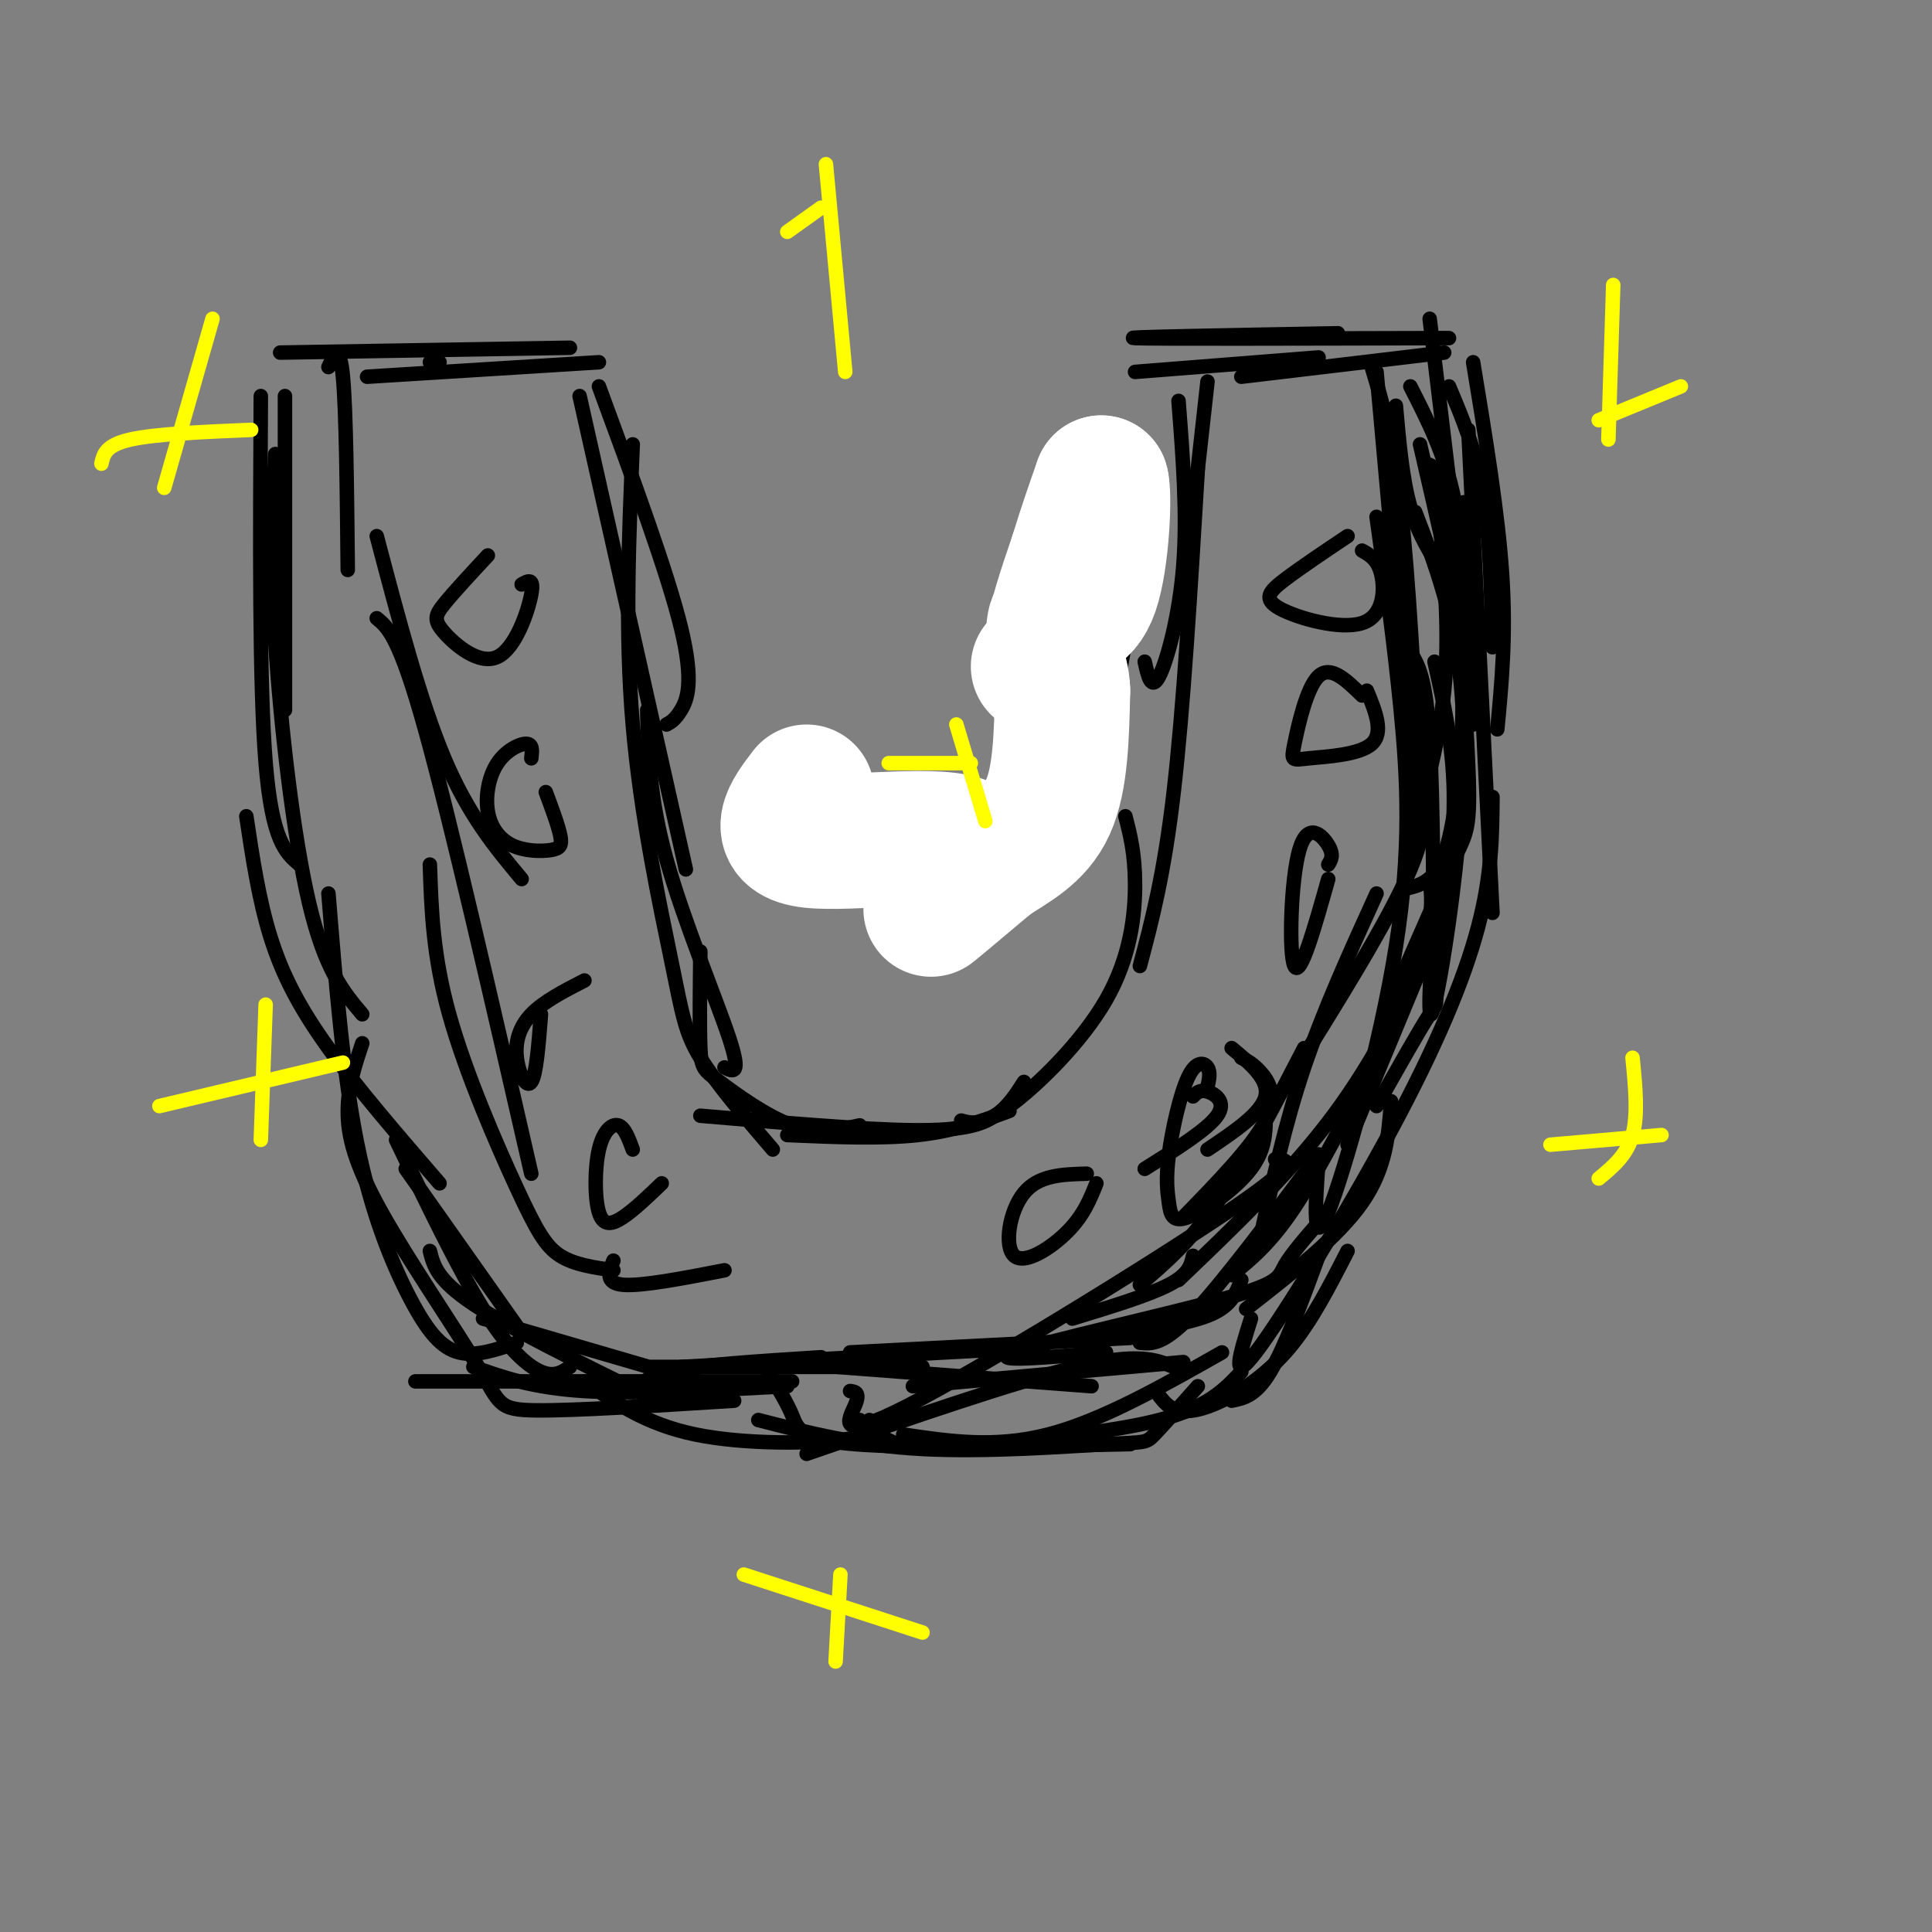 <svg viewBox='0 0 400 400' version='1.1' xmlns='http://www.w3.org/2000/svg' xmlns:xlink='http://www.w3.org/1999/xlink'><rect x="0" y="0" width="400" height="400" fill="#808080" stroke="none"/><g fill='none' stroke='#000000' stroke-width='3' stroke-linecap='round' stroke-linejoin='round'><path d='M89,75c0.000,0.000 2.000,0.000 2,0'/><path d='M58,73c0.000,0.000 60.000,-1.000 60,-1'/><path d='M76,78c0.000,0.000 48.000,-3.000 48,-3'/><path d='M68,76c1.167,-2.500 2.333,-5.000 3,2c0.667,7.000 0.833,23.500 1,40'/><path d='M59,82c0.000,0.000 0.000,65.000 0,65'/><path d='M54,82c-0.167,29.917 -0.333,59.833 1,76c1.333,16.167 4.167,18.583 7,21'/><path d='M57,94c-0.533,10.978 -1.067,21.956 0,39c1.067,17.044 3.733,40.156 7,54c3.267,13.844 7.133,18.422 11,23'/><path d='M51,169c1.289,8.622 2.578,17.244 5,25c2.422,7.756 5.978,14.644 12,23c6.022,8.356 14.511,18.178 23,28'/><path d='M82,236c6.400,13.311 12.800,26.622 18,35c5.200,8.378 9.200,11.822 12,13c2.800,1.178 4.400,0.089 6,-1'/><path d='M98,283c6.083,2.167 12.167,4.333 23,5c10.833,0.667 26.417,-0.167 42,-1'/><path d='M121,286c6.378,4.444 12.756,8.889 23,11c10.244,2.111 24.356,1.889 31,1c6.644,-0.889 5.822,-2.444 5,-4'/><path d='M68,185c1.518,18.696 3.036,37.393 6,52c2.964,14.607 7.375,25.125 11,32c3.625,6.875 6.464,10.107 10,11c3.536,0.893 7.768,-0.554 12,-2'/><path d='M75,216c-1.485,4.434 -2.970,8.868 -3,14c-0.030,5.132 1.394,10.963 7,21c5.606,10.037 15.394,24.279 20,32c4.606,7.721 4.030,8.920 12,9c7.970,0.080 24.485,-0.960 41,-2'/><path d='M159,284c1.933,3.133 3.867,6.267 5,9c1.133,2.733 1.467,5.067 13,6c11.533,0.933 34.267,0.467 57,0'/><path d='M157,294c10.315,2.649 20.631,5.298 34,6c13.369,0.702 29.792,-0.542 38,-1c8.208,-0.458 8.202,-0.131 10,-2c1.798,-1.869 5.399,-5.935 9,-10'/><path d='M240,289c1.018,1.286 2.036,2.571 4,3c1.964,0.429 4.875,0.000 9,-2c4.125,-2.000 9.464,-5.571 14,-11c4.536,-5.429 8.268,-12.714 12,-20'/><path d='M305,75c2.583,15.667 5.167,31.333 6,44c0.833,12.667 -0.083,22.333 -1,32'/><path d='M304,89c0.000,0.000 5.000,100.000 5,100'/><path d='M309,165c-0.060,8.071 -0.119,16.143 -3,27c-2.881,10.857 -8.583,24.500 -18,42c-9.417,17.500 -22.548,38.857 -28,46c-5.452,7.143 -3.226,0.071 -1,-7'/><path d='M273,260c-3.500,9.500 -7.000,19.000 -10,24c-3.000,5.000 -5.500,5.500 -8,6'/><path d='M257,284c-3.458,3.690 -6.917,7.381 -17,10c-10.083,2.619 -26.792,4.167 -37,5c-10.208,0.833 -13.917,0.952 -17,0c-3.083,-0.952 -5.542,-2.976 -8,-5'/><path d='M299,73c0.000,0.000 -42.000,5.000 -42,5'/><path d='M235,77c0.000,0.000 38.000,-3.000 38,-3'/><path d='M300,70c-30.583,0.083 -61.167,0.167 -65,0c-3.833,-0.167 19.083,-0.583 42,-1'/><path d='M250,79c0.000,0.000 -5.000,45.000 -5,45'/><path d='M237,94c-3.250,23.750 -6.500,47.500 -7,53c-0.500,5.500 1.750,-7.250 4,-20'/><path d='M244,83c0.911,11.733 1.822,23.467 1,34c-0.822,10.533 -3.378,19.867 -5,23c-1.622,3.133 -2.311,0.067 -3,-3'/><path d='M231,139c-6.167,11.583 -12.333,23.167 -15,27c-2.667,3.833 -1.833,-0.083 -1,-4'/><path d='M227,163c-1.622,6.511 -3.244,13.022 -7,15c-3.756,1.978 -9.644,-0.578 -13,-3c-3.356,-2.422 -4.178,-4.711 -5,-7'/><path d='M208,167c-0.750,3.333 -1.500,6.667 -6,8c-4.500,1.333 -12.750,0.667 -21,0'/><path d='M191,180c0.000,0.000 -28.000,4.000 -28,4'/><path d='M248,97c-1.500,24.917 -3.000,49.833 -5,67c-2.000,17.167 -4.500,26.583 -7,36'/><path d='M233,169c0.988,3.839 1.976,7.679 2,14c0.024,6.321 -0.917,15.125 -6,24c-5.083,8.875 -14.310,17.821 -20,22c-5.690,4.179 -7.845,3.589 -10,3'/><path d='M212,224c-1.622,2.556 -3.244,5.111 -6,7c-2.756,1.889 -6.644,3.111 -17,3c-10.356,-0.111 -27.178,-1.556 -44,-3'/><path d='M178,233c-4.339,0.929 -8.679,1.857 -14,0c-5.321,-1.857 -11.625,-6.500 -15,-9c-3.375,-2.500 -3.821,-2.857 -4,-7c-0.179,-4.143 -0.089,-12.071 0,-20'/><path d='M150,221c1.778,0.889 3.556,1.778 1,-6c-2.556,-7.778 -9.444,-24.222 -13,-37c-3.556,-12.778 -3.778,-21.889 -4,-31'/><path d='M124,80c7.111,19.289 14.222,38.578 17,50c2.778,11.422 1.222,14.978 0,17c-1.222,2.022 -2.111,2.511 -3,3'/><path d='M120,82c0.000,0.000 22.000,98.000 22,98'/><path d='M131,92c-0.815,19.452 -1.631,38.905 0,58c1.631,19.095 5.708,37.833 8,49c2.292,11.167 2.798,14.762 6,20c3.202,5.238 9.101,12.119 15,19'/><path d='M163,235c9.667,0.417 19.333,0.833 27,0c7.667,-0.833 13.333,-2.917 19,-5'/><path d='M78,111c4.500,17.083 9.000,34.167 14,46c5.000,11.833 10.500,18.417 16,25'/><path d='M78,128c2.333,1.917 4.667,3.833 10,23c5.333,19.167 13.667,55.583 22,92'/><path d='M89,179c0.310,9.429 0.619,18.857 4,31c3.381,12.143 9.833,27.000 14,36c4.167,9.000 6.048,12.143 9,14c2.952,1.857 6.976,2.429 11,3'/><path d='M127,261c-0.917,2.333 -1.833,4.667 2,5c3.833,0.333 12.417,-1.333 21,-3'/><path d='M298,107c1.083,12.083 2.167,24.167 1,36c-1.167,11.833 -4.583,23.417 -8,35'/><path d='M293,161c1.750,4.167 3.500,8.333 -1,19c-4.500,10.667 -15.250,27.833 -26,45'/><path d='M270,217c-6.167,11.917 -12.333,23.833 -18,32c-5.667,8.167 -10.833,12.583 -16,17'/><path d='M247,260c-0.417,1.917 -0.833,3.833 -5,6c-4.167,2.167 -12.083,4.583 -20,7'/><path d='M279,111c-4.904,3.287 -9.809,6.574 -13,9c-3.191,2.426 -4.670,3.990 -1,6c3.670,2.010 12.488,4.464 17,3c4.512,-1.464 4.718,-6.847 4,-10c-0.718,-3.153 -2.359,-4.077 -4,-5'/><path d='M282,144c-3.252,-3.179 -6.504,-6.357 -9,-4c-2.496,2.357 -4.236,10.250 -5,14c-0.764,3.750 -0.552,3.356 3,3c3.552,-0.356 10.443,-0.673 13,-3c2.557,-2.327 0.778,-6.663 -1,-11'/><path d='M275,179c0.607,-0.982 1.214,-1.964 0,-4c-1.214,-2.036 -4.250,-5.125 -6,1c-1.750,6.125 -2.214,21.464 -1,24c1.214,2.536 4.107,-7.732 7,-18'/><path d='M250,225c0.333,-1.502 0.666,-3.004 0,-4c-0.666,-0.996 -2.333,-1.486 -4,2c-1.667,3.486 -3.336,10.948 -4,16c-0.664,5.052 -0.322,7.694 0,10c0.322,2.306 0.625,4.275 4,3c3.375,-1.275 9.821,-5.793 13,-10c3.179,-4.207 3.089,-8.104 3,-12'/><path d='M101,115c-3.530,3.799 -7.059,7.598 -9,10c-1.941,2.402 -2.293,3.407 0,6c2.293,2.593 7.233,6.775 11,5c3.767,-1.775 6.362,-9.507 7,-13c0.638,-3.493 -0.681,-2.746 -2,-2'/><path d='M110,157c0.171,-1.472 0.343,-2.943 -1,-3c-1.343,-0.057 -4.200,1.301 -6,4c-1.800,2.699 -2.543,6.740 -2,10c0.543,3.260 2.372,5.740 5,7c2.628,1.260 6.054,1.301 8,1c1.946,-0.301 2.413,-0.943 2,-3c-0.413,-2.057 -1.707,-5.528 -3,-9'/><path d='M121,203c-4.232,2.173 -8.464,4.345 -11,7c-2.536,2.655 -3.375,5.792 -3,9c0.375,3.208 1.964,6.488 3,5c1.036,-1.488 1.518,-7.744 2,-14'/><path d='M131,238c-0.842,-2.305 -1.684,-4.609 -3,-5c-1.316,-0.391 -3.105,1.132 -4,5c-0.895,3.868 -0.895,10.080 0,13c0.895,2.920 2.684,2.549 5,1c2.316,-1.549 5.158,-4.274 8,-7'/></g>
<g fill='none' stroke='#ffffff' stroke-width='28' stroke-linecap='round' stroke-linejoin='round'><path d='M167,164c-3.476,4.560 -6.952,9.119 1,10c7.952,0.881 27.333,-1.917 32,1c4.667,2.917 -5.381,11.548 -7,13c-1.619,1.452 5.190,-4.274 12,-10'/><path d='M205,178c4.400,-2.933 9.400,-5.267 12,-11c2.600,-5.733 2.800,-14.867 3,-24'/><path d='M220,143c-0.200,-5.156 -2.200,-6.044 -2,-10c0.200,-3.956 2.600,-10.978 5,-18'/><path d='M223,115c1.667,-5.500 3.333,-10.250 5,-15'/><path d='M228,100c0.738,2.405 0.083,15.917 -2,22c-2.083,6.083 -5.595,4.738 -7,6c-1.405,1.262 -0.702,5.131 0,9'/><path d='M219,137c-0.667,1.667 -2.333,1.333 -4,1'/></g>
<g fill='none' stroke='#ffff00' stroke-width='3' stroke-linecap='round' stroke-linejoin='round'><path d='M44,66c0.000,0.000 -10.000,35.000 -10,35'/><path d='M21,96c0.417,-1.917 0.833,-3.833 6,-5c5.167,-1.167 15.083,-1.583 25,-2'/><path d='M55,208c0.000,0.000 -1.000,28.000 -1,28'/><path d='M33,229c0.000,0.000 38.000,-9.000 38,-9'/><path d='M334,59c0.000,0.000 -1.000,32.000 -1,32'/><path d='M331,87c0.000,0.000 17.000,-7.000 17,-7'/><path d='M184,158c0.000,0.000 17.000,0.000 17,0'/><path d='M198,150c0.000,0.000 6.000,20.000 6,20'/><path d='M321,237c0.000,0.000 23.000,-2.000 23,-2'/><path d='M338,219c0.583,5.917 1.167,11.833 0,16c-1.167,4.167 -4.083,6.583 -7,9'/><path d='M154,326c0.000,0.000 37.000,12.000 37,12'/><path d='M174,326c0.000,0.000 -1.000,18.000 -1,18'/><path d='M163,48c0.000,0.000 7.000,-5.000 7,-5'/><path d='M171,34c0.000,0.000 4.000,43.000 4,43'/></g>
<g fill='none' stroke='#000000' stroke-width='3' stroke-linecap='round' stroke-linejoin='round'><path d='M295,96c1.643,0.244 3.286,0.488 5,13c1.714,12.512 3.500,37.292 4,50c0.500,12.708 -0.286,13.345 -3,19c-2.714,5.655 -7.357,16.327 -12,27'/><path d='M302,105c0.911,23.489 1.822,46.978 -1,66c-2.822,19.022 -9.378,33.578 -12,38c-2.622,4.422 -1.311,-1.289 0,-7'/><path d='M285,107c1.821,13.065 3.643,26.131 5,40c1.357,13.869 2.250,28.542 -1,49c-3.250,20.458 -10.643,46.702 -14,55c-3.357,8.298 -2.679,-1.351 -2,-11'/><path d='M296,182c0.444,3.844 0.889,7.689 -2,16c-2.889,8.311 -9.111,21.089 -18,33c-8.889,11.911 -20.444,22.956 -32,34'/><path d='M273,239c-9.917,13.250 -19.833,26.500 -26,33c-6.167,6.500 -8.583,6.250 -11,6'/><path d='M253,280c-12.500,7.083 -25.000,14.167 -36,17c-11.000,2.833 -20.500,1.417 -30,0'/><path d='M226,287c0.000,0.000 -66.000,-5.000 -66,-5'/><path d='M234,277c0.000,0.000 -58.000,3.000 -58,3'/><path d='M176,288c1.083,0.143 2.167,0.286 1,3c-1.167,2.714 -4.583,8.000 11,0c15.583,-8.000 50.167,-29.286 66,-40c15.833,-10.714 12.917,-10.857 10,-11'/><path d='M261,256c2.500,-11.583 5.000,-23.167 9,-35c4.000,-11.833 9.500,-23.917 15,-36'/><path d='M285,77c0.000,0.000 8.000,89.000 8,89'/><path d='M284,76c2.167,7.167 4.333,14.333 6,29c1.667,14.667 2.833,36.833 4,59'/><path d='M293,106c4.889,12.756 9.778,25.511 10,46c0.222,20.489 -4.222,48.711 -6,56c-1.778,7.289 -0.889,-6.356 0,-20'/><path d='M292,135c1.613,2.619 3.226,5.238 4,18c0.774,12.762 0.708,35.667 1,46c0.292,10.333 0.940,8.095 -1,11c-1.940,2.905 -6.470,10.952 -11,19'/><path d='M285,219c-6.000,11.750 -12.000,23.500 -17,31c-5.000,7.500 -9.000,10.750 -13,14'/><path d='M274,252c-3.304,3.762 -6.607,7.524 -8,10c-1.393,2.476 -0.875,3.667 -13,7c-12.125,3.333 -36.893,8.810 -43,11c-6.107,2.190 6.446,1.095 19,0'/><path d='M245,282c0.000,0.000 -56.000,5.000 -56,5'/><path d='M243,283c-3.667,-1.500 -7.333,-3.000 -20,0c-12.667,3.000 -34.333,10.500 -56,18'/><path d='M142,288c-2.578,0.378 -5.156,0.756 -7,0c-1.844,-0.756 -2.956,-2.644 3,-4c5.956,-1.356 18.978,-2.178 32,-3'/><path d='M214,279c0.000,0.000 -73.000,4.000 -73,4'/><path d='M191,283c0.000,0.000 -56.000,0.000 -56,0'/><path d='M164,286c0.000,0.000 -78.000,0.000 -78,0'/><path d='M148,287c0.000,0.000 -48.000,-14.000 -48,-14'/><path d='M134,289c-14.250,-7.000 -28.500,-14.000 -36,-19c-7.500,-5.000 -8.250,-8.000 -9,-11'/><path d='M108,276c0.000,0.000 -24.000,-34.000 -24,-34'/><path d='M296,66c0.000,0.000 6.000,50.000 6,50'/><path d='M292,80c3.578,7.022 7.156,14.044 9,23c1.844,8.956 1.956,19.844 2,23c0.044,3.156 0.022,-1.422 0,-6'/><path d='M289,84c0.667,7.583 1.333,15.167 3,21c1.667,5.833 4.333,9.917 7,14'/><path d='M300,80c2.750,6.500 5.500,13.000 7,22c1.500,9.000 1.750,20.500 2,32'/><path d='M303,104c0.000,0.000 2.000,46.000 2,46'/><path d='M297,137c1.917,8.583 3.833,17.167 4,27c0.167,9.833 -1.417,20.917 -3,32'/><path d='M296,196c0.000,0.000 -17.000,41.000 -17,41'/><path d='M288,228c-0.500,6.917 -1.000,13.833 -6,21c-5.000,7.167 -14.500,14.583 -24,22'/><path d='M257,265c-1.000,2.583 -2.000,5.167 -6,7c-4.000,1.833 -11.000,2.917 -18,4'/><path d='M247,227c0.711,-0.733 1.422,-1.467 3,-1c1.578,0.467 4.022,2.133 2,5c-2.022,2.867 -8.511,6.933 -15,11'/><path d='M255,217c3.917,3.250 7.833,6.500 7,10c-0.833,3.500 -6.417,7.250 -12,11'/><path d='M257,219c1.200,0.600 2.400,1.200 4,3c1.600,1.800 3.600,4.800 1,10c-2.600,5.200 -9.800,12.600 -17,20'/><path d='M225,243c-4.976,0.131 -9.952,0.262 -13,4c-3.048,3.738 -4.167,11.083 -2,13c2.167,1.917 7.619,-1.595 11,-5c3.381,-3.405 4.690,-6.702 6,-10'/><path d='M294,92c3.732,16.131 7.464,32.262 9,42c1.536,9.738 0.875,13.083 0,20c-0.875,6.917 -1.964,17.405 -4,23c-2.036,5.595 -5.018,6.298 -8,7'/></g>
</svg>
